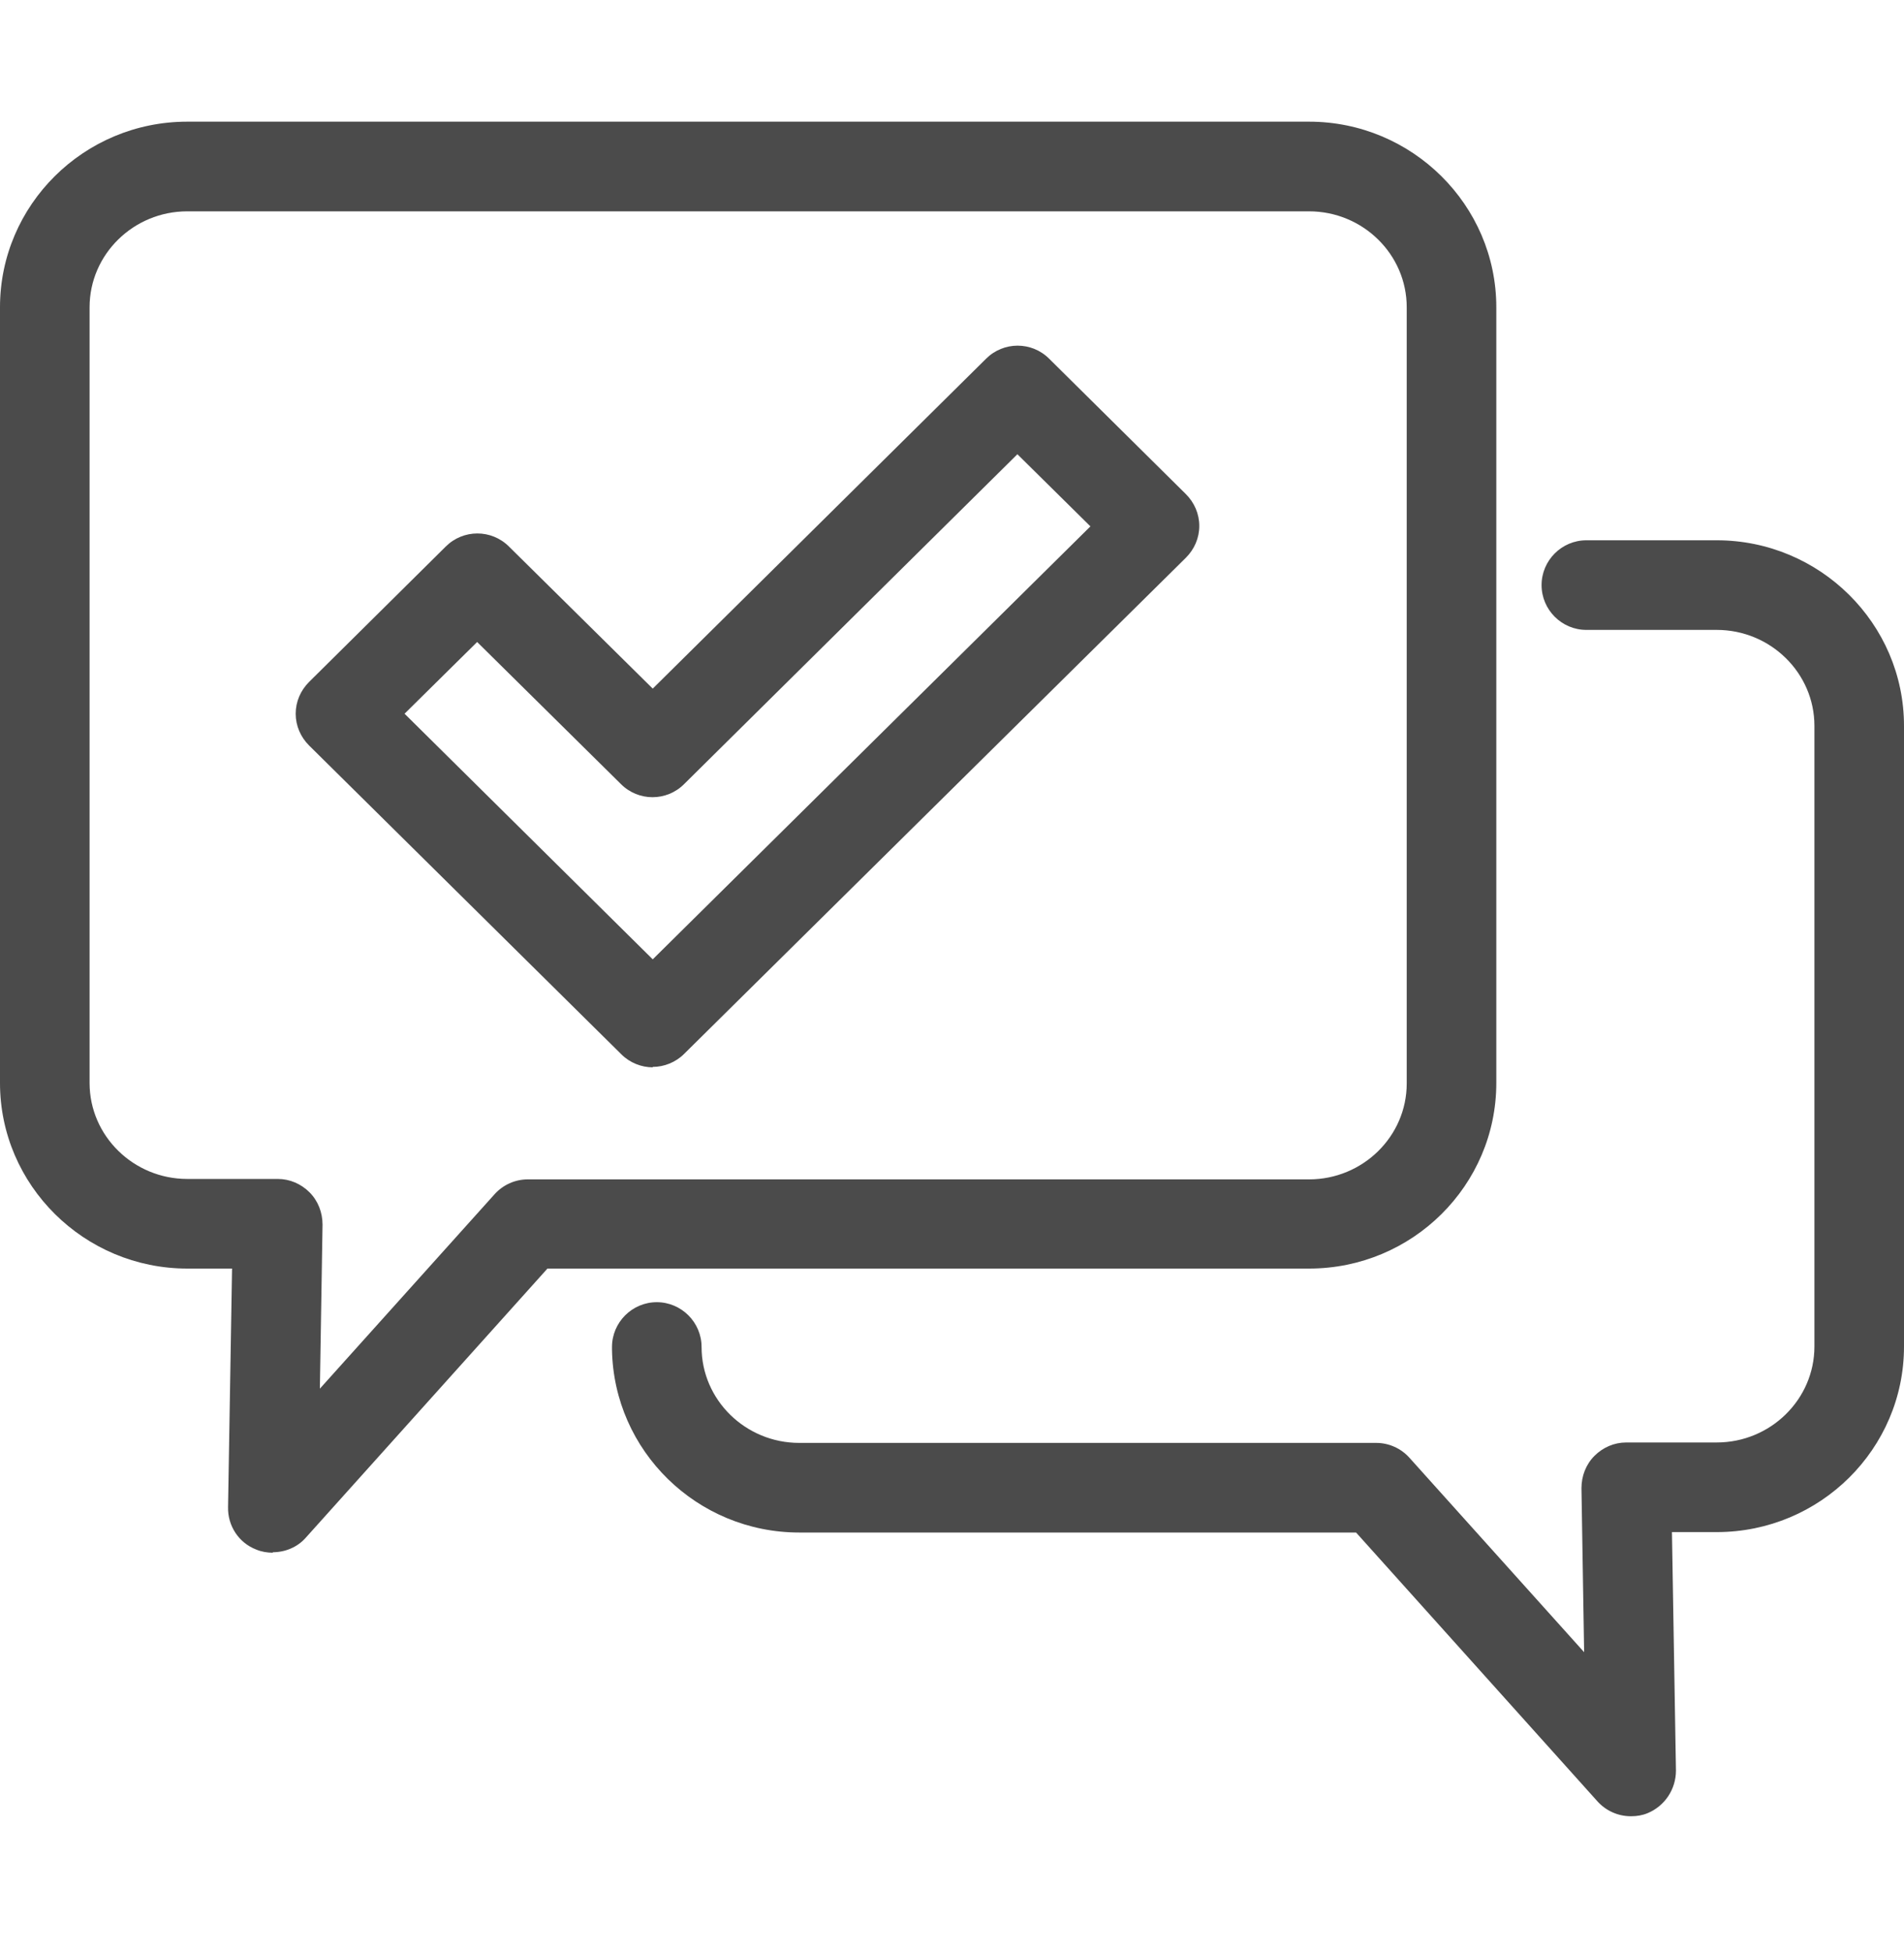<svg width="40" height="41" viewBox="0 0 40 41" fill="none" xmlns="http://www.w3.org/2000/svg">
<path d="M13.713 22.414C13.478 22.414 13.233 22.32 13.054 22.141L6.494 15.656C6.315 15.477 6.212 15.242 6.212 14.988C6.212 14.734 6.315 14.499 6.494 14.32L9.365 11.477C9.732 11.111 10.325 11.111 10.692 11.477L13.713 14.461L20.715 7.534C21.082 7.167 21.675 7.167 22.042 7.534L24.913 10.376C25.092 10.555 25.195 10.79 25.195 11.045C25.195 11.299 25.092 11.534 24.913 11.713L14.372 22.132C14.193 22.311 13.948 22.405 13.713 22.405V22.414ZM8.499 14.988L13.713 20.146L22.908 11.054L21.374 9.539L14.372 16.466C14.005 16.833 13.412 16.833 13.045 16.466L10.024 13.482L8.489 14.998L8.499 14.988Z" fill="#4B4B4B"/>
<path d="M5.732 32.607C5.619 32.607 5.496 32.588 5.384 32.541C5.016 32.4 4.781 32.042 4.791 31.647L4.875 26.64H3.934C1.769 26.64 0 24.889 0 22.743V6.452C0 4.306 1.76 2.555 3.934 2.555H27.501C29.666 2.555 31.435 4.306 31.435 6.452V22.743C31.435 24.889 29.675 26.64 27.501 26.64H11.501L6.428 32.287C6.249 32.494 5.986 32.597 5.732 32.597V32.607ZM3.934 4.438C2.805 4.438 1.882 5.341 1.882 6.452V22.743C1.882 23.854 2.805 24.758 3.934 24.758H5.835C6.089 24.758 6.325 24.861 6.504 25.04C6.682 25.219 6.776 25.463 6.776 25.718L6.72 29.162L10.391 25.078C10.569 24.88 10.823 24.767 11.087 24.767H27.501C28.631 24.767 29.553 23.863 29.553 22.753V6.452C29.553 5.341 28.631 4.438 27.501 4.438H3.934Z" fill="#4B4B4B"/>
<path d="M34.259 38.141C33.995 38.141 33.741 38.028 33.562 37.831L28.489 32.183H16.791C14.645 32.183 12.894 30.471 12.857 28.343C12.857 28.334 12.857 28.325 12.857 28.315V28.287C12.857 27.769 13.28 27.346 13.798 27.346C14.315 27.346 14.739 27.769 14.739 28.287C14.739 29.398 15.661 30.301 16.791 30.301H28.913C29.177 30.301 29.431 30.414 29.609 30.612L33.28 34.696L33.224 31.252C33.224 30.997 33.318 30.753 33.496 30.574C33.675 30.395 33.911 30.292 34.165 30.292H36.066C37.195 30.292 38.118 29.388 38.118 28.277V15.242C38.118 14.132 37.195 13.228 36.066 13.228H33.327C32.809 13.228 32.386 12.805 32.386 12.287C32.386 11.769 32.809 11.346 33.327 11.346H36.066C38.231 11.346 40 13.096 40 15.242V28.277C40 30.423 38.24 32.174 36.066 32.174H35.125L35.209 37.181C35.209 37.576 34.974 37.925 34.617 38.075C34.504 38.122 34.391 38.141 34.268 38.141H34.259Z" fill="#4B4B4B"/>
</svg>

